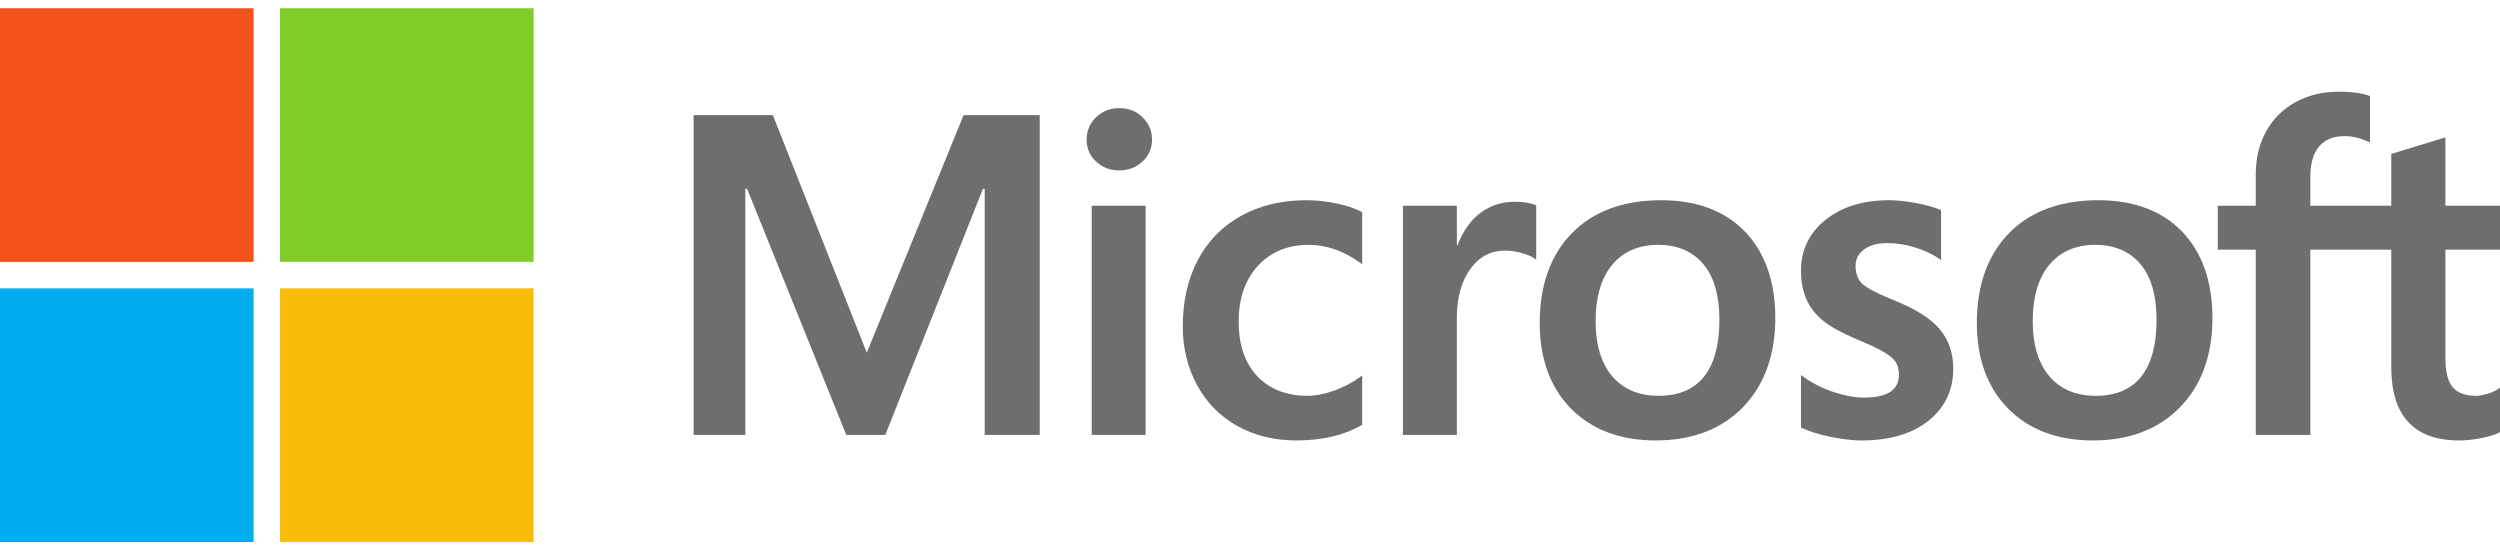 <svg width="209" height="46" viewBox="0 0 209 46" fill="none" xmlns="http://www.w3.org/2000/svg">
<g id="Group 4">
<path id="Vector" d="M209 20.875V17.199H204.435V11.485L204.282 11.533L199.995 12.844L199.91 12.87V17.2H193.143V14.788C193.143 13.665 193.394 12.805 193.889 12.232C194.381 11.666 195.084 11.378 195.98 11.378C196.625 11.378 197.292 11.53 197.964 11.829L198.132 11.904V8.033L198.053 8.004C197.427 7.779 196.575 7.666 195.518 7.666C194.187 7.666 192.977 7.955 191.922 8.529C190.867 9.104 190.036 9.925 189.455 10.969C188.875 12.011 188.581 13.215 188.581 14.548V17.199H185.403V20.875H188.581V36.359H193.143V20.875H199.91V30.715C199.91 34.768 201.822 36.822 205.592 36.822C206.211 36.822 206.863 36.749 207.529 36.607C208.207 36.461 208.668 36.315 208.94 36.159L209 36.124V32.414L208.814 32.537C208.567 32.702 208.258 32.837 207.897 32.937C207.534 33.039 207.23 33.09 206.996 33.09C206.112 33.09 205.459 32.852 205.054 32.383C204.644 31.909 204.436 31.08 204.436 29.921V20.875H209ZM175.214 33.091C173.558 33.091 172.252 32.542 171.332 31.46C170.406 30.373 169.937 28.823 169.937 26.854C169.937 24.822 170.406 23.232 171.332 22.126C172.253 21.027 173.546 20.469 175.176 20.469C176.759 20.469 178.018 21.002 178.92 22.053C179.827 23.11 180.287 24.688 180.287 26.743C180.287 28.824 179.854 30.422 179.001 31.491C178.154 32.552 176.879 33.091 175.214 33.091ZM175.416 16.738C172.257 16.738 169.748 17.664 167.958 19.489C166.17 21.316 165.264 23.843 165.264 27.001C165.264 30.001 166.149 32.414 167.894 34.172C169.64 35.93 172.015 36.821 174.954 36.821C178.017 36.821 180.477 35.882 182.265 34.031C184.053 32.182 184.959 29.679 184.959 26.594C184.959 23.548 184.109 21.117 182.432 19.37C180.753 17.623 178.393 16.738 175.416 16.738ZM157.908 16.738C155.758 16.738 153.981 17.288 152.623 18.371C151.256 19.462 150.563 20.892 150.563 22.622C150.563 23.522 150.713 24.321 151.007 24.998C151.303 25.678 151.762 26.277 152.371 26.779C152.975 27.278 153.908 27.8 155.144 28.331C156.183 28.759 156.958 29.12 157.45 29.405C157.932 29.685 158.273 29.965 158.466 30.239C158.653 30.507 158.748 30.873 158.748 31.325C158.748 32.612 157.784 33.239 155.801 33.239C155.065 33.239 154.226 33.085 153.307 32.782C152.394 32.484 151.532 32.047 150.752 31.487L150.563 31.351V35.744L150.632 35.776C151.278 36.074 152.092 36.326 153.051 36.523C154.009 36.721 154.879 36.822 155.634 36.822C157.967 36.822 159.845 36.27 161.215 35.179C162.594 34.081 163.293 32.618 163.293 30.827C163.293 29.536 162.917 28.428 162.175 27.535C161.439 26.649 160.16 25.836 158.377 25.117C156.957 24.547 156.047 24.073 155.671 23.71C155.309 23.359 155.126 22.863 155.126 22.234C155.126 21.677 155.352 21.231 155.818 20.869C156.287 20.506 156.941 20.321 157.76 20.321C158.52 20.321 159.298 20.441 160.071 20.676C160.844 20.912 161.523 21.227 162.09 21.613L162.276 21.74V17.573L162.205 17.542C161.682 17.318 160.992 17.126 160.155 16.971C159.321 16.816 158.565 16.738 157.908 16.738ZM138.669 33.091C137.013 33.091 135.707 32.542 134.787 31.46C133.861 30.373 133.393 28.824 133.393 26.854C133.393 24.822 133.862 23.232 134.788 22.126C135.708 21.027 137.001 20.469 138.632 20.469C140.214 20.469 141.473 21.002 142.375 22.053C143.282 23.11 143.742 24.688 143.742 26.743C143.742 28.824 143.309 30.422 142.456 31.491C141.609 32.552 140.335 33.091 138.669 33.091ZM138.872 16.738C135.712 16.738 133.202 17.664 131.414 19.489C129.626 21.316 128.719 23.843 128.719 27.001C128.719 30.002 129.605 32.414 131.35 34.172C133.096 35.93 135.471 36.821 138.41 36.821C141.472 36.821 143.932 35.882 145.721 34.031C147.509 32.182 148.415 29.679 148.415 26.594C148.415 23.548 147.565 21.117 145.887 19.37C144.208 17.623 141.848 16.738 138.872 16.738ZM121.793 20.517V17.199H117.286V36.359H121.793V26.558C121.793 24.892 122.171 23.523 122.917 22.488C123.653 21.466 124.634 20.949 125.832 20.949C126.237 20.949 126.693 21.016 127.187 21.148C127.675 21.28 128.029 21.423 128.238 21.573L128.427 21.71V17.167L128.354 17.135C127.934 16.957 127.341 16.867 126.589 16.867C125.457 16.867 124.443 17.231 123.575 17.947C122.813 18.577 122.262 19.441 121.841 20.517H121.793ZM109.215 16.738C107.148 16.738 105.303 17.181 103.735 18.055C102.163 18.931 100.947 20.182 100.12 21.772C99.296 23.359 98.878 25.212 98.878 27.279C98.878 29.089 99.284 30.75 100.085 32.214C100.886 33.681 102.021 34.828 103.457 35.624C104.892 36.419 106.549 36.822 108.385 36.822C110.527 36.822 112.355 36.394 113.821 35.549L113.881 35.515V31.386L113.691 31.524C113.027 32.008 112.285 32.394 111.486 32.672C110.69 32.95 109.963 33.091 109.327 33.091C107.558 33.091 106.138 32.538 105.108 31.447C104.075 30.354 103.552 28.82 103.552 26.89C103.552 24.948 104.098 23.375 105.174 22.214C106.247 21.056 107.669 20.469 109.401 20.469C110.882 20.469 112.326 20.971 113.692 21.961L113.881 22.099V17.748L113.82 17.713C113.306 17.426 112.605 17.188 111.735 17.008C110.868 16.828 110.02 16.738 109.215 16.738ZM95.774 17.2H91.267V36.359H95.774V17.2ZM93.567 9.037C92.825 9.037 92.178 9.29 91.647 9.79C91.113 10.292 90.842 10.924 90.842 11.67C90.842 12.403 91.11 13.024 91.638 13.512C92.164 13.999 92.813 14.246 93.567 14.246C94.321 14.246 94.973 13.999 95.504 13.513C96.039 13.024 96.311 12.404 96.311 11.67C96.311 10.95 96.047 10.325 95.526 9.811C95.007 9.297 94.347 9.037 93.567 9.037ZM82.322 15.786V36.359H86.921V9.624H80.555L72.464 29.482L64.612 9.624H57.986V36.359H62.309V15.784H62.457L70.749 36.359H74.011L82.173 15.786H82.322Z" fill="#706D6E"/>
<path id="Vector_2" d="M21.202 21.892H0V0.69H21.202V21.892Z" fill="#F1511B"/>
<path id="Vector_3" d="M44.611 21.892H23.41V0.69H44.611V21.892Z" fill="#80CC28"/>
<path id="Vector_4" d="M21.201 45.31H0V24.108H21.201V45.31Z" fill="#00ADEF"/>
<path id="Vector_5" d="M44.611 45.31H23.41V24.108H44.611V45.31Z" fill="#FBBC09"/>
</g>
</svg>
